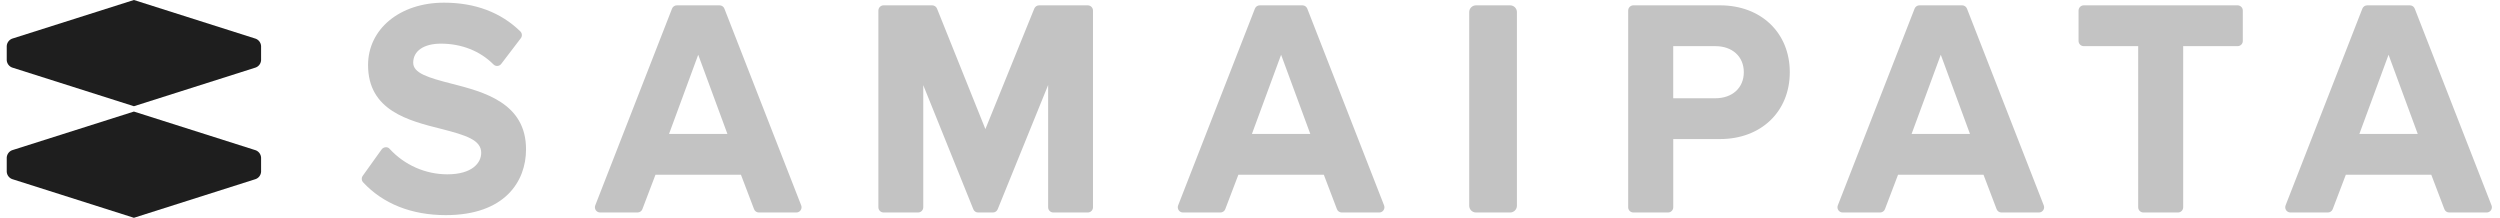 <svg width="287" height="25" viewBox="0 0 287 25" fill="none" xmlns="http://www.w3.org/2000/svg">
<g clip-path="url(#clip0_1388_11173)">
<path d="M173.363 0.613H169.445C169.015 0.613 168.666 0.96 168.666 1.388V23.619C168.666 24.047 169.015 24.394 169.445 24.394H173.363C173.793 24.394 174.142 24.047 174.142 23.619V1.388C174.142 0.96 173.793 0.613 173.363 0.613Z" fill="#C3C3C3"/>
<path d="M51.879 9.615C49.125 8.91 47.436 8.395 47.436 7.199C47.436 5.842 48.657 5.011 50.622 5.011C52.986 5.011 55.127 5.859 56.652 7.398C56.711 7.458 56.783 7.504 56.861 7.534C56.94 7.563 57.024 7.576 57.107 7.57C57.191 7.565 57.273 7.541 57.347 7.502C57.421 7.462 57.486 7.407 57.537 7.34L59.775 4.408C59.869 4.293 59.917 4.148 59.91 3.999C59.903 3.851 59.841 3.71 59.736 3.606C57.493 1.418 54.544 0.307 50.969 0.307C45.914 0.307 42.253 3.319 42.253 7.471C42.253 12.695 46.894 13.855 50.661 14.798C53.507 15.527 55.243 16.069 55.243 17.543C55.243 18.683 54.225 20.012 51.355 20.012C50.112 20.011 48.883 19.752 47.743 19.25C46.604 18.748 45.58 18.014 44.735 17.095C44.678 17.024 44.603 16.969 44.519 16.936C44.434 16.904 44.342 16.894 44.253 16.908C44.166 16.914 44.083 16.939 44.007 16.981C43.931 17.023 43.865 17.081 43.814 17.151L41.643 20.183C41.562 20.294 41.523 20.431 41.532 20.568C41.54 20.706 41.597 20.836 41.691 20.936C43.975 23.396 47.255 24.697 51.177 24.697C57.968 24.697 60.388 20.807 60.388 17.161C60.409 11.8 55.496 10.541 51.879 9.615Z" fill="#C3C3C3"/>
<path d="M83.162 0.995C83.12 0.882 83.044 0.786 82.945 0.718C82.847 0.65 82.731 0.614 82.612 0.613H77.7C77.581 0.613 77.464 0.65 77.365 0.718C77.266 0.786 77.19 0.882 77.147 0.995L68.335 23.578C68.299 23.668 68.287 23.766 68.298 23.863C68.309 23.96 68.343 24.052 68.398 24.133C68.452 24.213 68.525 24.279 68.611 24.324C68.696 24.37 68.791 24.394 68.888 24.394H73.19C73.31 24.394 73.428 24.358 73.527 24.289C73.627 24.221 73.703 24.123 73.746 24.01L75.248 20.061H85.061L86.564 24.01C86.606 24.123 86.682 24.221 86.781 24.289C86.88 24.358 86.997 24.394 87.117 24.394H91.424C91.52 24.394 91.615 24.37 91.701 24.324C91.787 24.279 91.86 24.213 91.914 24.133C91.969 24.052 92.003 23.96 92.014 23.863C92.025 23.766 92.012 23.668 91.977 23.578L83.162 0.995ZM83.507 15.376H76.805L80.155 6.285L83.507 15.376Z" fill="#C3C3C3"/>
<path d="M150.077 0.995C150.034 0.882 149.959 0.786 149.861 0.718C149.762 0.65 149.646 0.614 149.526 0.613H144.615C144.496 0.613 144.379 0.65 144.28 0.718C144.181 0.786 144.105 0.882 144.062 0.995L135.25 23.578C135.214 23.668 135.202 23.766 135.213 23.863C135.224 23.96 135.258 24.052 135.313 24.133C135.367 24.213 135.44 24.279 135.526 24.324C135.611 24.37 135.706 24.394 135.803 24.394H140.105C140.225 24.394 140.343 24.358 140.442 24.289C140.542 24.221 140.618 24.123 140.661 24.01L142.164 20.061H151.976L153.479 24.01C153.521 24.123 153.597 24.221 153.696 24.289C153.795 24.358 153.912 24.394 154.032 24.394H158.339C158.435 24.394 158.531 24.37 158.616 24.324C158.701 24.279 158.775 24.213 158.829 24.133C158.884 24.052 158.918 23.96 158.929 23.863C158.94 23.766 158.927 23.668 158.892 23.578L150.077 0.995ZM150.422 15.376H143.72L147.07 6.285L150.422 15.376Z" fill="#C3C3C3"/>
<path d="M225.81 0.995C225.767 0.882 225.69 0.786 225.592 0.718C225.494 0.65 225.378 0.614 225.259 0.613H220.348C220.227 0.613 220.111 0.65 220.013 0.718C219.913 0.786 219.836 0.882 219.794 0.995L210.982 23.578C210.946 23.668 210.933 23.766 210.944 23.863C210.955 23.96 210.99 24.052 211.044 24.133C211.099 24.213 211.172 24.279 211.258 24.324C211.344 24.37 211.438 24.394 211.534 24.394H215.837C215.956 24.394 216.074 24.358 216.174 24.289C216.274 24.221 216.35 24.123 216.393 24.01L217.895 20.061H227.707L229.21 24.01C229.253 24.123 229.33 24.221 229.428 24.289C229.526 24.358 229.643 24.394 229.765 24.394H234.071C234.167 24.394 234.263 24.37 234.347 24.324C234.433 24.279 234.506 24.213 234.561 24.133C234.616 24.052 234.65 23.96 234.661 23.863C234.672 23.766 234.659 23.668 234.624 23.578L225.81 0.995ZM226.154 15.376H219.451L222.802 6.285L226.154 15.376Z" fill="#C3C3C3"/>
<path d="M277.213 0.995C277.17 0.882 277.094 0.786 276.996 0.718C276.897 0.65 276.782 0.614 276.662 0.613H271.751C271.632 0.613 271.514 0.65 271.416 0.718C271.316 0.786 271.241 0.882 271.197 0.995L262.385 23.578C262.349 23.668 262.337 23.766 262.347 23.863C262.36 23.96 262.394 24.052 262.447 24.133C262.503 24.213 262.576 24.279 262.661 24.324C262.747 24.37 262.841 24.394 262.939 24.394H267.24C267.361 24.394 267.479 24.358 267.577 24.289C267.677 24.221 267.754 24.123 267.797 24.01L269.3 20.061H279.112L280.613 24.01C280.656 24.123 280.733 24.221 280.831 24.289C280.931 24.358 281.047 24.394 281.168 24.394H285.474C285.57 24.394 285.667 24.37 285.752 24.324C285.838 24.279 285.911 24.213 285.964 24.133C286.02 24.052 286.054 23.96 286.064 23.863C286.075 23.766 286.063 23.668 286.027 23.578L277.213 0.995ZM277.557 15.376H270.855L274.205 6.285L277.557 15.376Z" fill="#C3C3C3"/>
<path d="M124.868 0.613H119.289C119.17 0.613 119.054 0.649 118.955 0.716C118.857 0.782 118.78 0.877 118.735 0.987L113.123 14.819L107.569 0.987C107.524 0.877 107.448 0.782 107.349 0.716C107.25 0.649 107.134 0.613 107.015 0.613H101.437C101.278 0.613 101.126 0.676 101.014 0.789C100.902 0.901 100.839 1.053 100.839 1.212V23.798C100.84 23.956 100.903 24.108 101.015 24.219C101.127 24.331 101.279 24.394 101.437 24.394H105.392C105.55 24.394 105.702 24.331 105.814 24.219C105.926 24.108 105.989 23.956 105.99 23.798V9.775L111.737 24.02C111.781 24.131 111.857 24.226 111.955 24.292C112.053 24.359 112.17 24.394 112.288 24.394H113.982C114.101 24.395 114.218 24.359 114.316 24.293C114.415 24.226 114.492 24.131 114.536 24.02L120.326 9.763V23.798C120.326 23.956 120.389 24.108 120.501 24.219C120.612 24.331 120.764 24.394 120.922 24.394H124.88C125.038 24.394 125.189 24.331 125.301 24.219C125.412 24.108 125.475 23.956 125.475 23.798V1.212C125.475 1.133 125.459 1.054 125.429 0.981C125.398 0.907 125.353 0.841 125.297 0.785C125.24 0.73 125.173 0.686 125.099 0.656C125.026 0.627 124.947 0.612 124.868 0.613Z" fill="#C3C3C3"/>
<path d="M197.462 0.613H187.514C187.355 0.613 187.202 0.676 187.09 0.789C186.977 0.901 186.915 1.053 186.915 1.212V23.798C186.915 23.876 186.929 23.954 186.96 24.026C186.99 24.099 187.035 24.165 187.09 24.22C187.147 24.276 187.213 24.319 187.286 24.349C187.357 24.379 187.436 24.394 187.514 24.394H191.49C191.569 24.394 191.646 24.378 191.719 24.349C191.792 24.319 191.858 24.275 191.913 24.219C191.968 24.164 192.013 24.098 192.043 24.026C192.074 23.953 192.088 23.876 192.088 23.798V15.963H197.466C202.178 15.963 205.468 12.808 205.468 8.289C205.468 3.771 202.176 0.613 197.462 0.613ZM192.086 5.298H196.922C198.881 5.298 200.19 6.5 200.19 8.289C200.19 10.078 198.878 11.28 196.922 11.28H192.086V5.298Z" fill="#C3C3C3"/>
<path d="M256.874 0.613H239.214C239.057 0.614 238.904 0.677 238.793 0.79C238.681 0.902 238.618 1.054 238.618 1.212V4.699C238.617 4.778 238.633 4.856 238.663 4.928C238.693 5.001 238.736 5.067 238.791 5.123C238.847 5.178 238.912 5.222 238.986 5.252C239.059 5.283 239.135 5.298 239.214 5.298H245.464V23.798C245.464 23.956 245.528 24.108 245.64 24.219C245.752 24.331 245.904 24.394 246.063 24.394H250.03C250.189 24.394 250.34 24.331 250.453 24.219C250.565 24.108 250.629 23.956 250.629 23.798V5.298H256.879C256.957 5.298 257.034 5.283 257.107 5.252C257.18 5.222 257.246 5.178 257.301 5.123C257.357 5.067 257.401 5.001 257.43 4.928C257.46 4.856 257.476 4.778 257.474 4.699V1.212C257.474 1.133 257.46 1.055 257.43 0.982C257.4 0.91 257.355 0.843 257.298 0.788C257.243 0.732 257.177 0.688 257.104 0.658C257.03 0.628 256.952 0.613 256.874 0.613Z" fill="#C3C3C3"/>
<path d="M15.373 25.002L29.237 20.596C29.436 20.548 29.614 20.439 29.747 20.283C29.879 20.127 29.958 19.933 29.972 19.729V18.082C29.958 17.878 29.879 17.683 29.747 17.527C29.615 17.371 29.436 17.261 29.237 17.213L15.373 12.807L1.508 17.208C1.309 17.256 1.129 17.367 0.997 17.524C0.865 17.681 0.787 17.877 0.773 18.082V19.729C0.788 19.933 0.867 20.127 0.999 20.283C1.131 20.439 1.31 20.548 1.508 20.596L15.373 25.002Z" fill="#1E1E1E"/>
<path d="M15.373 12.195L29.237 7.789C29.436 7.742 29.614 7.632 29.747 7.476C29.879 7.32 29.958 7.126 29.972 6.923V5.275C29.958 5.071 29.879 4.877 29.747 4.72C29.615 4.564 29.436 4.454 29.237 4.406L15.373 0L1.508 4.401C1.309 4.449 1.129 4.56 0.997 4.718C0.865 4.875 0.787 5.07 0.773 5.275V6.923C0.788 7.126 0.867 7.32 0.999 7.476C1.131 7.632 1.31 7.742 1.508 7.789L15.373 12.195Z" fill="#1E1E1E"/>
</g>
<defs>
<clipPath id="clip0_1388_11173">
<rect width="285.294" height="25" fill="white" transform="translate(0.773)"/>
</clipPath>
</defs>
</svg>

